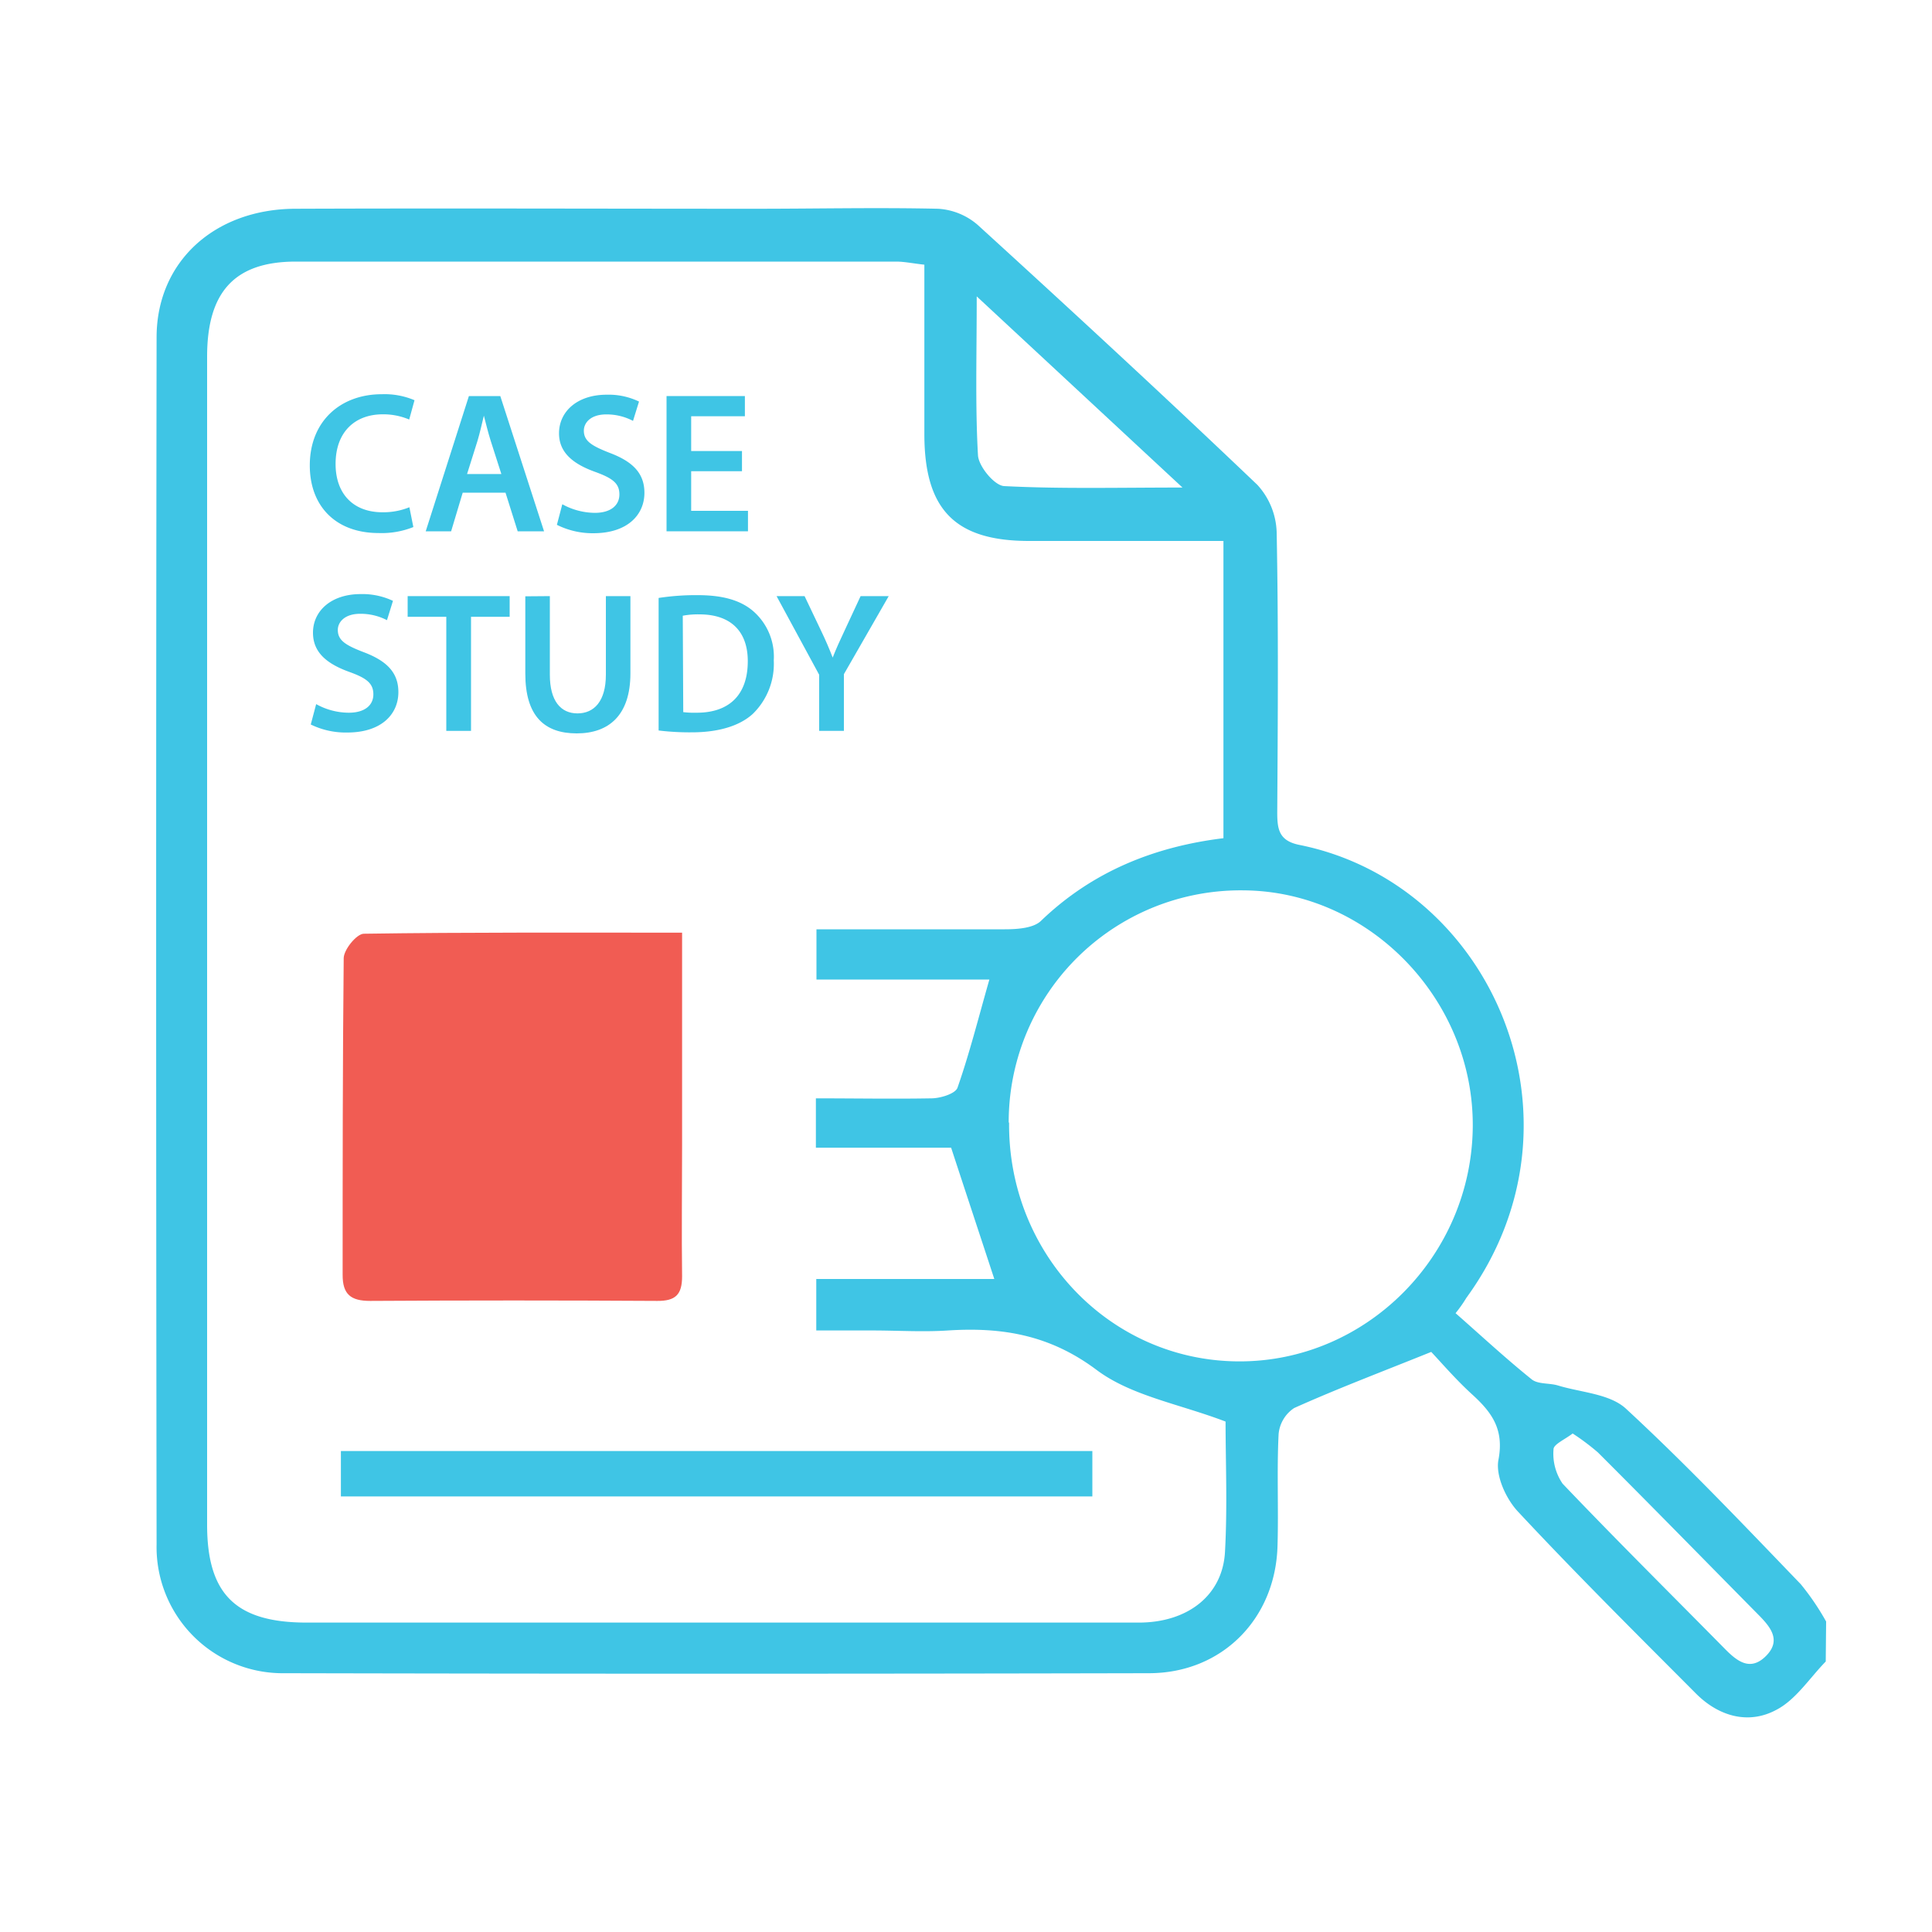 <svg id="Layer_1" data-name="Layer 1" xmlns="http://www.w3.org/2000/svg" width="200" height="200" viewBox="0 0 200 200">
  <title>icon</title>
  <g>
    <path d="M189,172c-1.68,1.72-3.09,3.95-5.11,5-2.91,1.57-6,.66-8.34-1.7-6.2-6.22-12.43-12.41-18.42-18.83-1.25-1.34-2.35-3.76-2-5.41.57-3.09-.68-4.83-2.68-6.66-1.73-1.57-3.26-3.36-4.29-4.45-5.16,2.08-9.74,3.81-14.19,5.81a3.62,3.62,0,0,0-1.61,2.71c-.19,3.82,0,7.66-.11,11.48-.17,7.59-5.72,13.25-13.3,13.26q-44.74.1-89.49,0a13.06,13.06,0,0,1-13.25-13.34q-.09-62.46,0-124.94c0-7.84,6-13.29,14.36-13.32,15.87-.06,31.74,0,47.62,0,6.3,0,12.6-.14,18.9,0a6.87,6.87,0,0,1,4.13,1.68c9.73,8.87,19.41,17.81,28.94,26.9a7.6,7.6,0,0,1,2,4.91c.19,9.68.12,19.36.06,29,0,1.75.18,2.93,2.27,3.36,20,4,30.66,28.56,17.31,46.89a14,14,0,0,1-1.12,1.59c2.62,2.3,5.17,4.67,7.88,6.85.66.53,1.84.36,2.74.64,2.37.72,5.32.85,7,2.38,6.28,5.8,12.16,12,18.11,18.18a26.32,26.32,0,0,1,2.63,3.87ZM98.46,118.81h-14V113.7c4.11,0,8,.07,11.94,0,.95,0,2.5-.48,2.72-1.1,1.24-3.54,2.15-7.18,3.3-11.2H84.52V96.2c6.68,0,13.08,0,19.48,0,1.29,0,3-.11,3.78-.89,5.32-5.11,11.74-7.67,18.87-8.54V56c-6.88,0-13.5,0-20.12,0-7.65,0-10.8-3.23-10.84-10.93,0-5.83,0-11.66,0-17.67-1.19-.13-2.06-.32-2.93-.32-20.71,0-41.43,0-62.14,0-6.35,0-9.18,3.16-9.18,9.84q0,60.46,0,120.92c0,7.23,3,10.13,10.32,10.13H76.34c13.84,0,27.69,0,41.54,0,5.07,0,8.68-2.82,8.93-7.31.26-4.69.06-9.42.06-13.5-4.79-1.83-9.78-2.66-13.37-5.36-4.84-3.62-9.77-4.43-15.37-4.07-2.58.17-5.18,0-7.77,0H84.5V132.4h18.43C101.44,127.86,100.07,123.72,98.46,118.81Zm6-2.6c-.11,13.61,10.45,24.63,23.7,24.72s24.18-10.9,24.3-24.28c.11-13.19-10.71-24.38-23.7-24.48A24,24,0,0,0,104.42,116.21Zm-3.35-85.53c0,6.19-.16,11.33.13,16.45.07,1.16,1.71,3.14,2.71,3.19,5.84.3,11.7.15,18.46.15Zm61.71,117.7c-.81.63-2,1.13-2,1.65a5.49,5.49,0,0,0,.94,3.56c5.5,5.77,11.16,11.38,16.76,17.06,1.26,1.28,2.64,2.43,4.29.78s.43-3.05-.82-4.31c-5.52-5.59-11-11.2-16.58-16.77A24.58,24.58,0,0,0,162.78,148.38Z" fill="#3fc5e5"/>
    <path d="M70.61,96.55v22.07c0,4.5-.06,9,0,13.51,0,1.9-.69,2.55-2.57,2.54q-14.85-.09-29.72,0c-2,0-2.86-.67-2.85-2.71,0-10.92,0-21.84.11-32.76,0-.89,1.33-2.52,2.07-2.54C48.46,96.5,59.25,96.55,70.61,96.55Z" fill="#f15c53"/>
    <path d="M35.29,154.91v-4.7h77.79v4.7Z" fill="#3fc5e5"/>
  </g>
  <g>
    <path d="M42.79,54.56a8.81,8.81,0,0,1-3.6.62c-4.43,0-7.12-2.78-7.12-7,0-4.59,3.19-7.37,7.45-7.37a7.94,7.94,0,0,1,3.39.62l-.55,2a6.84,6.84,0,0,0-2.74-.54c-2.83,0-4.88,1.78-4.88,5.14,0,3.06,1.8,5,4.86,5a7.18,7.18,0,0,0,2.78-.52Z" fill="#3fc5e5"/>
    <path d="M47.9,51,46.7,55H44.07L48.54,41h3.25L56.32,55H53.59L52.33,51Zm4-1.93-1.1-3.43c-.27-.85-.5-1.8-.71-2.61h0c-.2.81-.41,1.78-.66,2.61l-1.08,3.43Z" fill="#3fc5e5"/>
    <path d="M58.21,52.2a7.09,7.09,0,0,0,3.37.89c1.63,0,2.54-.77,2.54-1.91s-.7-1.67-2.48-2.32c-2.3-.82-3.77-2-3.77-4,0-2.28,1.91-4,4.93-4a7.24,7.24,0,0,1,3.35.71l-.62,2a5.85,5.85,0,0,0-2.77-.67c-1.62,0-2.32.87-2.32,1.68,0,1.08.81,1.57,2.67,2.3,2.42.91,3.6,2.13,3.6,4.14,0,2.23-1.7,4.18-5.3,4.18a8.3,8.3,0,0,1-3.76-.87Z" fill="#3fc5e5"/>
    <path d="M76.81,48.78H71.55v4.1h5.88V55H69V41h8.11v2.09H71.55v3.6h5.26Z" fill="#3fc5e5"/>
    <path d="M32.73,72.89a7,7,0,0,0,3.38.89c1.63,0,2.54-.76,2.54-1.9s-.7-1.68-2.48-2.32c-2.3-.83-3.77-2-3.77-4.06,0-2.27,1.9-4,4.93-4a7.42,7.42,0,0,1,3.35.7l-.62,2a5.92,5.92,0,0,0-2.78-.66c-1.61,0-2.31.87-2.31,1.67,0,1.08.8,1.58,2.67,2.3,2.42.91,3.6,2.13,3.6,4.14,0,2.24-1.7,4.18-5.3,4.18A8.25,8.25,0,0,1,32.17,75Z" fill="#3fc5e5"/>
    <path d="M46.2,63.85h-4V61.71H52.76v2.14h-4V75.66H46.2Z" fill="#3fc5e5"/>
    <path d="M56.92,61.71v8.14c0,2.73,1.14,4,2.86,4s2.94-1.26,2.94-4V61.71h2.54v8c0,4.31-2.21,6.21-5.56,6.21s-5.32-1.8-5.32-6.19v-8Z" fill="#3fc5e5"/>
    <path d="M68.18,61.9a25.33,25.33,0,0,1,4.06-.29c2.6,0,4.41.54,5.69,1.62a6.24,6.24,0,0,1,2.17,5.13,7.23,7.23,0,0,1-2.17,5.54c-1.39,1.27-3.6,1.91-6.31,1.91a26.54,26.54,0,0,1-3.44-.19Zm2.55,11.82a9.74,9.74,0,0,0,1.4.06c3.31,0,5.28-1.8,5.28-5.34,0-3.08-1.76-4.84-5-4.84a8.36,8.36,0,0,0-1.73.14Z" fill="#3fc5e5"/>
    <path d="M84.8,75.66V69.85l-4.41-8.14h2.9L85,65.3c.48,1,.83,1.82,1.2,2.77h0c.35-.89.74-1.76,1.22-2.77l1.67-3.59H92l-4.64,8.08v5.87Z" fill="#3fc5e5"/>
  </g>
</svg>
